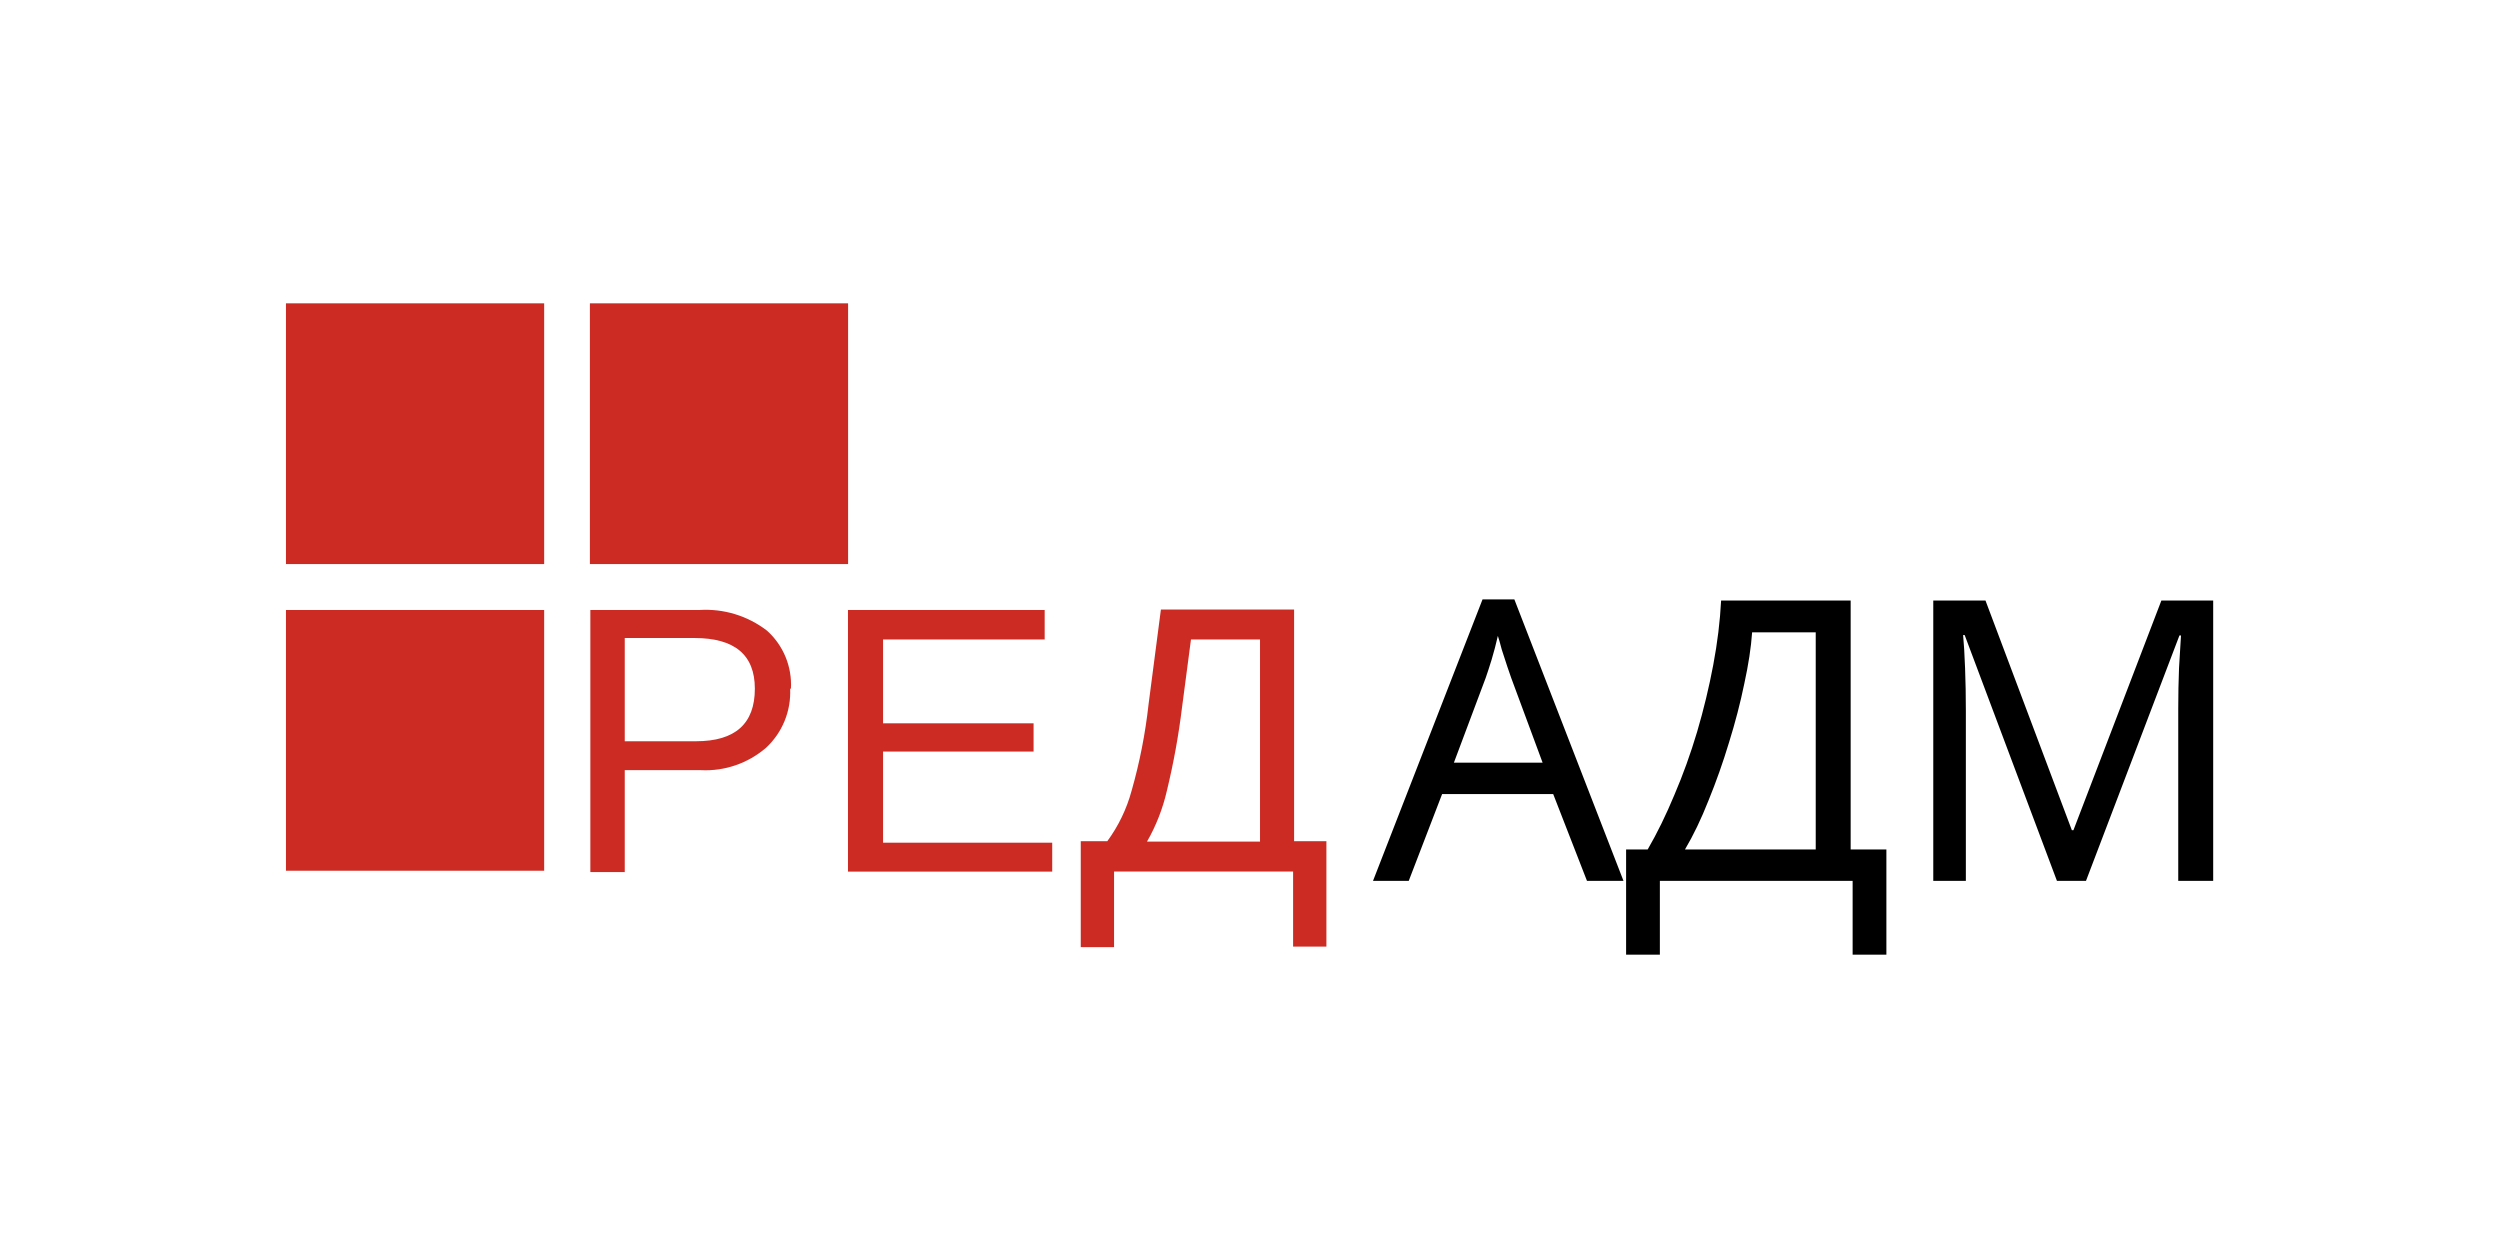 <svg width="272" height="137" viewBox="0 0 272 137" fill="none" xmlns="http://www.w3.org/2000/svg">
<g clip-path="url(#clip0_447_141)">
<path d="M85.968 74.928C86.024 76.128 85.818 77.325 85.365 78.436C84.912 79.546 84.223 80.543 83.347 81.355C81.379 83.05 78.843 83.923 76.258 83.794H67.973V94.88H64.23V66.367H76.101C78.736 66.201 81.342 66.998 83.444 68.611C84.323 69.397 85.014 70.373 85.466 71.468C85.918 72.562 86.118 73.745 86.053 74.928H85.968ZM82.128 74.928C82.128 71.253 79.938 69.416 75.558 69.416H67.973V80.648H75.727C79.994 80.648 82.128 78.741 82.128 74.928Z" fill="#CC2B24"/>
<path d="M92.26 94.819V66.367H113.66V69.574H96.076V78.697H112.453V81.77H96.076V91.685H114.482V94.831H92.26V94.819Z" fill="#CC2B24"/>
<path d="M140.81 91.526H144.313V102.99H140.689V94.819H121.209V103.051H117.586V91.526H120.472C121.684 89.878 122.58 88.017 123.117 86.038C123.997 82.954 124.615 79.8 124.965 76.611L126.306 66.318H140.798V91.526H140.81ZM137.09 91.526V69.574H129.578L128.6 77.001C128.227 80.039 127.678 83.052 126.958 86.026C126.513 87.969 125.784 89.835 124.796 91.563H137.09V91.526Z" fill="#CC2B24"/>
<path d="M59.205 33H31.113V61.367H59.205V33Z" fill="#CC2B24"/>
<path d="M59.205 66.367H31.113V94.734H59.205V66.367Z" fill="#CC2B24"/>
<path d="M92.272 33H64.181V61.367H92.272V33Z" fill="#CC2B24"/>
<path d="M172.663 95.837L168.989 86.397H156.901L153.271 95.837H149.384L161.301 65.211H164.761L176.635 95.837H172.663ZM164.419 73.754C164.334 73.526 164.191 73.113 163.992 72.515C163.793 71.917 163.593 71.305 163.394 70.679C163.223 70.024 163.081 69.525 162.967 69.184C162.767 70.066 162.54 70.935 162.283 71.789C162.027 72.615 161.814 73.27 161.643 73.754L158.183 82.98H167.836L164.419 73.754Z" fill="black"/>
<path d="M201.352 65.339V92.42H205.239V103.867H201.566V95.837H180.593V103.867H176.92V92.42H179.269C180.294 90.654 181.263 88.675 182.174 86.483C183.113 84.29 183.939 81.998 184.651 79.606C185.363 77.185 185.947 74.765 186.402 72.344C186.858 69.924 187.143 67.589 187.257 65.339H201.352ZM190.631 68.799C190.517 70.451 190.232 72.316 189.777 74.395C189.35 76.473 188.794 78.609 188.111 80.802C187.456 82.966 186.716 85.059 185.89 87.081C185.093 89.103 184.238 90.882 183.327 92.42H197.551V68.799H190.631Z" fill="black"/>
<path d="M223.795 95.837L213.757 69.098H213.586C213.672 69.981 213.743 71.177 213.8 72.686C213.857 74.167 213.885 75.719 213.885 77.342V95.837H210.34V65.339H216.021L225.418 90.327H225.589L235.157 65.339H240.795V95.837H236.993V77.086C236.993 75.605 237.021 74.138 237.078 72.686C237.164 71.234 237.236 70.052 237.293 69.141H237.122L226.956 95.837H223.795Z" fill="black"/>
</g>
<defs>
<clipPath id="clip0_447_141">
<rect width="209.773" height="71" fill="white" transform="translate(31.113 33)"/>
</clipPath>
</defs>
</svg>
